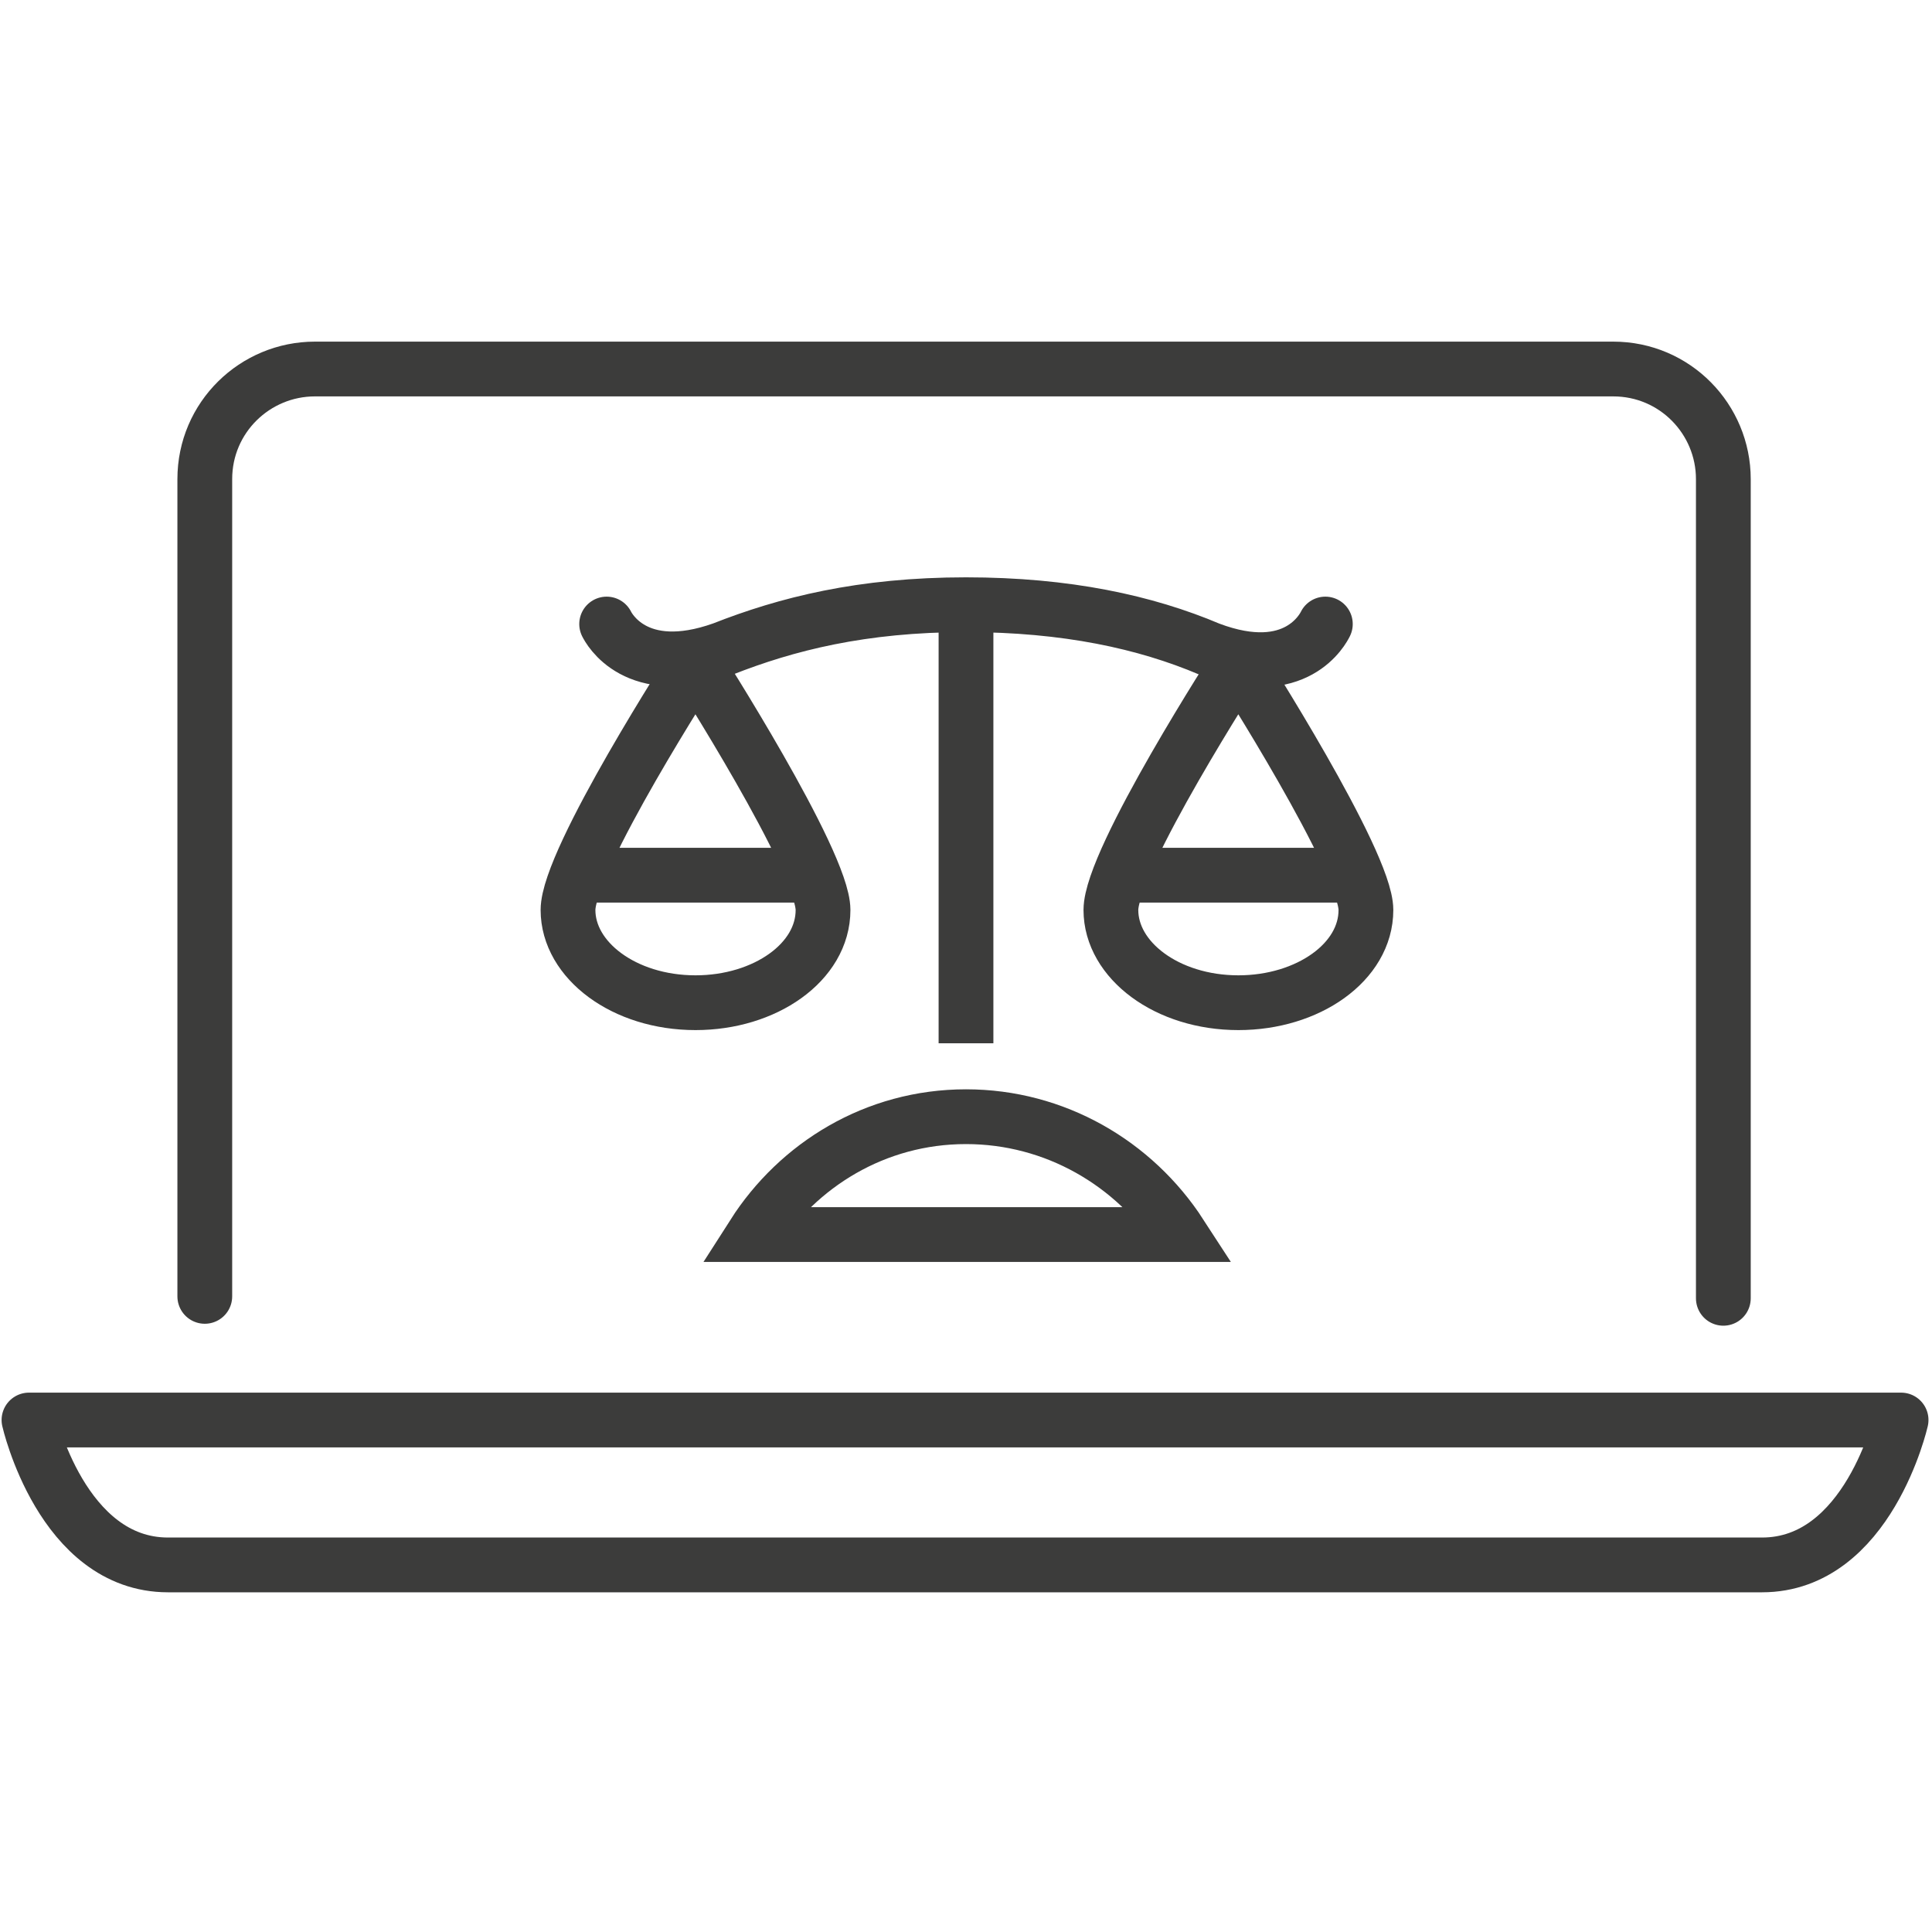 <?xml version="1.0" encoding="utf-8"?>
<!-- Generator: Adobe Illustrator 25.2.1, SVG Export Plug-In . SVG Version: 6.00 Build 0)  -->
<svg version="1.1" id="Lag_1" xmlns="http://www.w3.org/2000/svg" xmlns:xlink="http://www.w3.org/1999/xlink" x="0px" y="0px"
	 viewBox="0 0 100 100" style="enable-background:new 0 0 100 100;" xml:space="preserve">
<style type="text/css">
	.st0{fill:none;stroke:#3C3C3B;stroke-width:2.835;stroke-linecap:round;stroke-linejoin:round;stroke-miterlimit:10;}
	.st1{fill:none;stroke:#3C3C3B;stroke-width:2.835;stroke-miterlimit:10;}
	.st2{fill:none;stroke:#3C3C3B;stroke-width:2.835;stroke-linejoin:round;stroke-miterlimit:10;}
	.st3{fill:none;}
</style>
<g>
	<g>
		<g>
			<path class="st0" d="M10.6,67.1V24.8c0-3.2,2.6-5.7,5.7-5.7h67.2c3.2,0,5.7,2.6,5.7,5.7v42.4"/>
			<path class="st0" d="M1.5,73.5c0,0,1.7,7.5,7.2,7.5h82.5c5.5,0,7.2-7.5,7.2-7.5H1.5z"/>
		</g>
	</g>
	<g>
		<g>
			<path class="st1" d="M50,61.5"/>
			<path class="st1" d="M50,57.8c-4.7,0-8.7,2.5-11,6.1h22.1C58.7,60.2,54.6,57.8,50,57.8z"/>
			<line class="st2" x1="50" y1="54" x2="50" y2="31.4"/>
			<g>
				<g>
					<path class="st0" d="M42.6,47.1c0,2.7-3,4.8-6.6,4.8c-3.7,0-6.6-2.2-6.6-4.8S36,34.3,36,34.3S42.6,44.6,42.6,47.1z"/>
					<line class="st1" x1="29.8" y1="45.3" x2="42" y2="45.3"/>
				</g>
				<g>
					<path class="st0" d="M70.7,47.1c0,2.7-3,4.8-6.6,4.8c-3.7,0-6.6-2.2-6.6-4.8s6.6-12.8,6.6-12.8S70.7,44.6,70.7,47.1z"/>
					<line class="st1" x1="58" y1="45.3" x2="70.1" y2="45.3"/>
				</g>
			</g>
		</g>
		<path class="st0" d="M31.4,32.3c0.1,0.2,1.5,2.9,6,1.3c3.3-1.3,7.2-2.3,12.6-2.3c5.2,0,9.3,0.9,12.6,2.3c4.5,1.7,5.9-1.1,6-1.3"/>
	</g>
</g>
<rect y="0" class="st3" width="100" height="100"/>
</svg>

